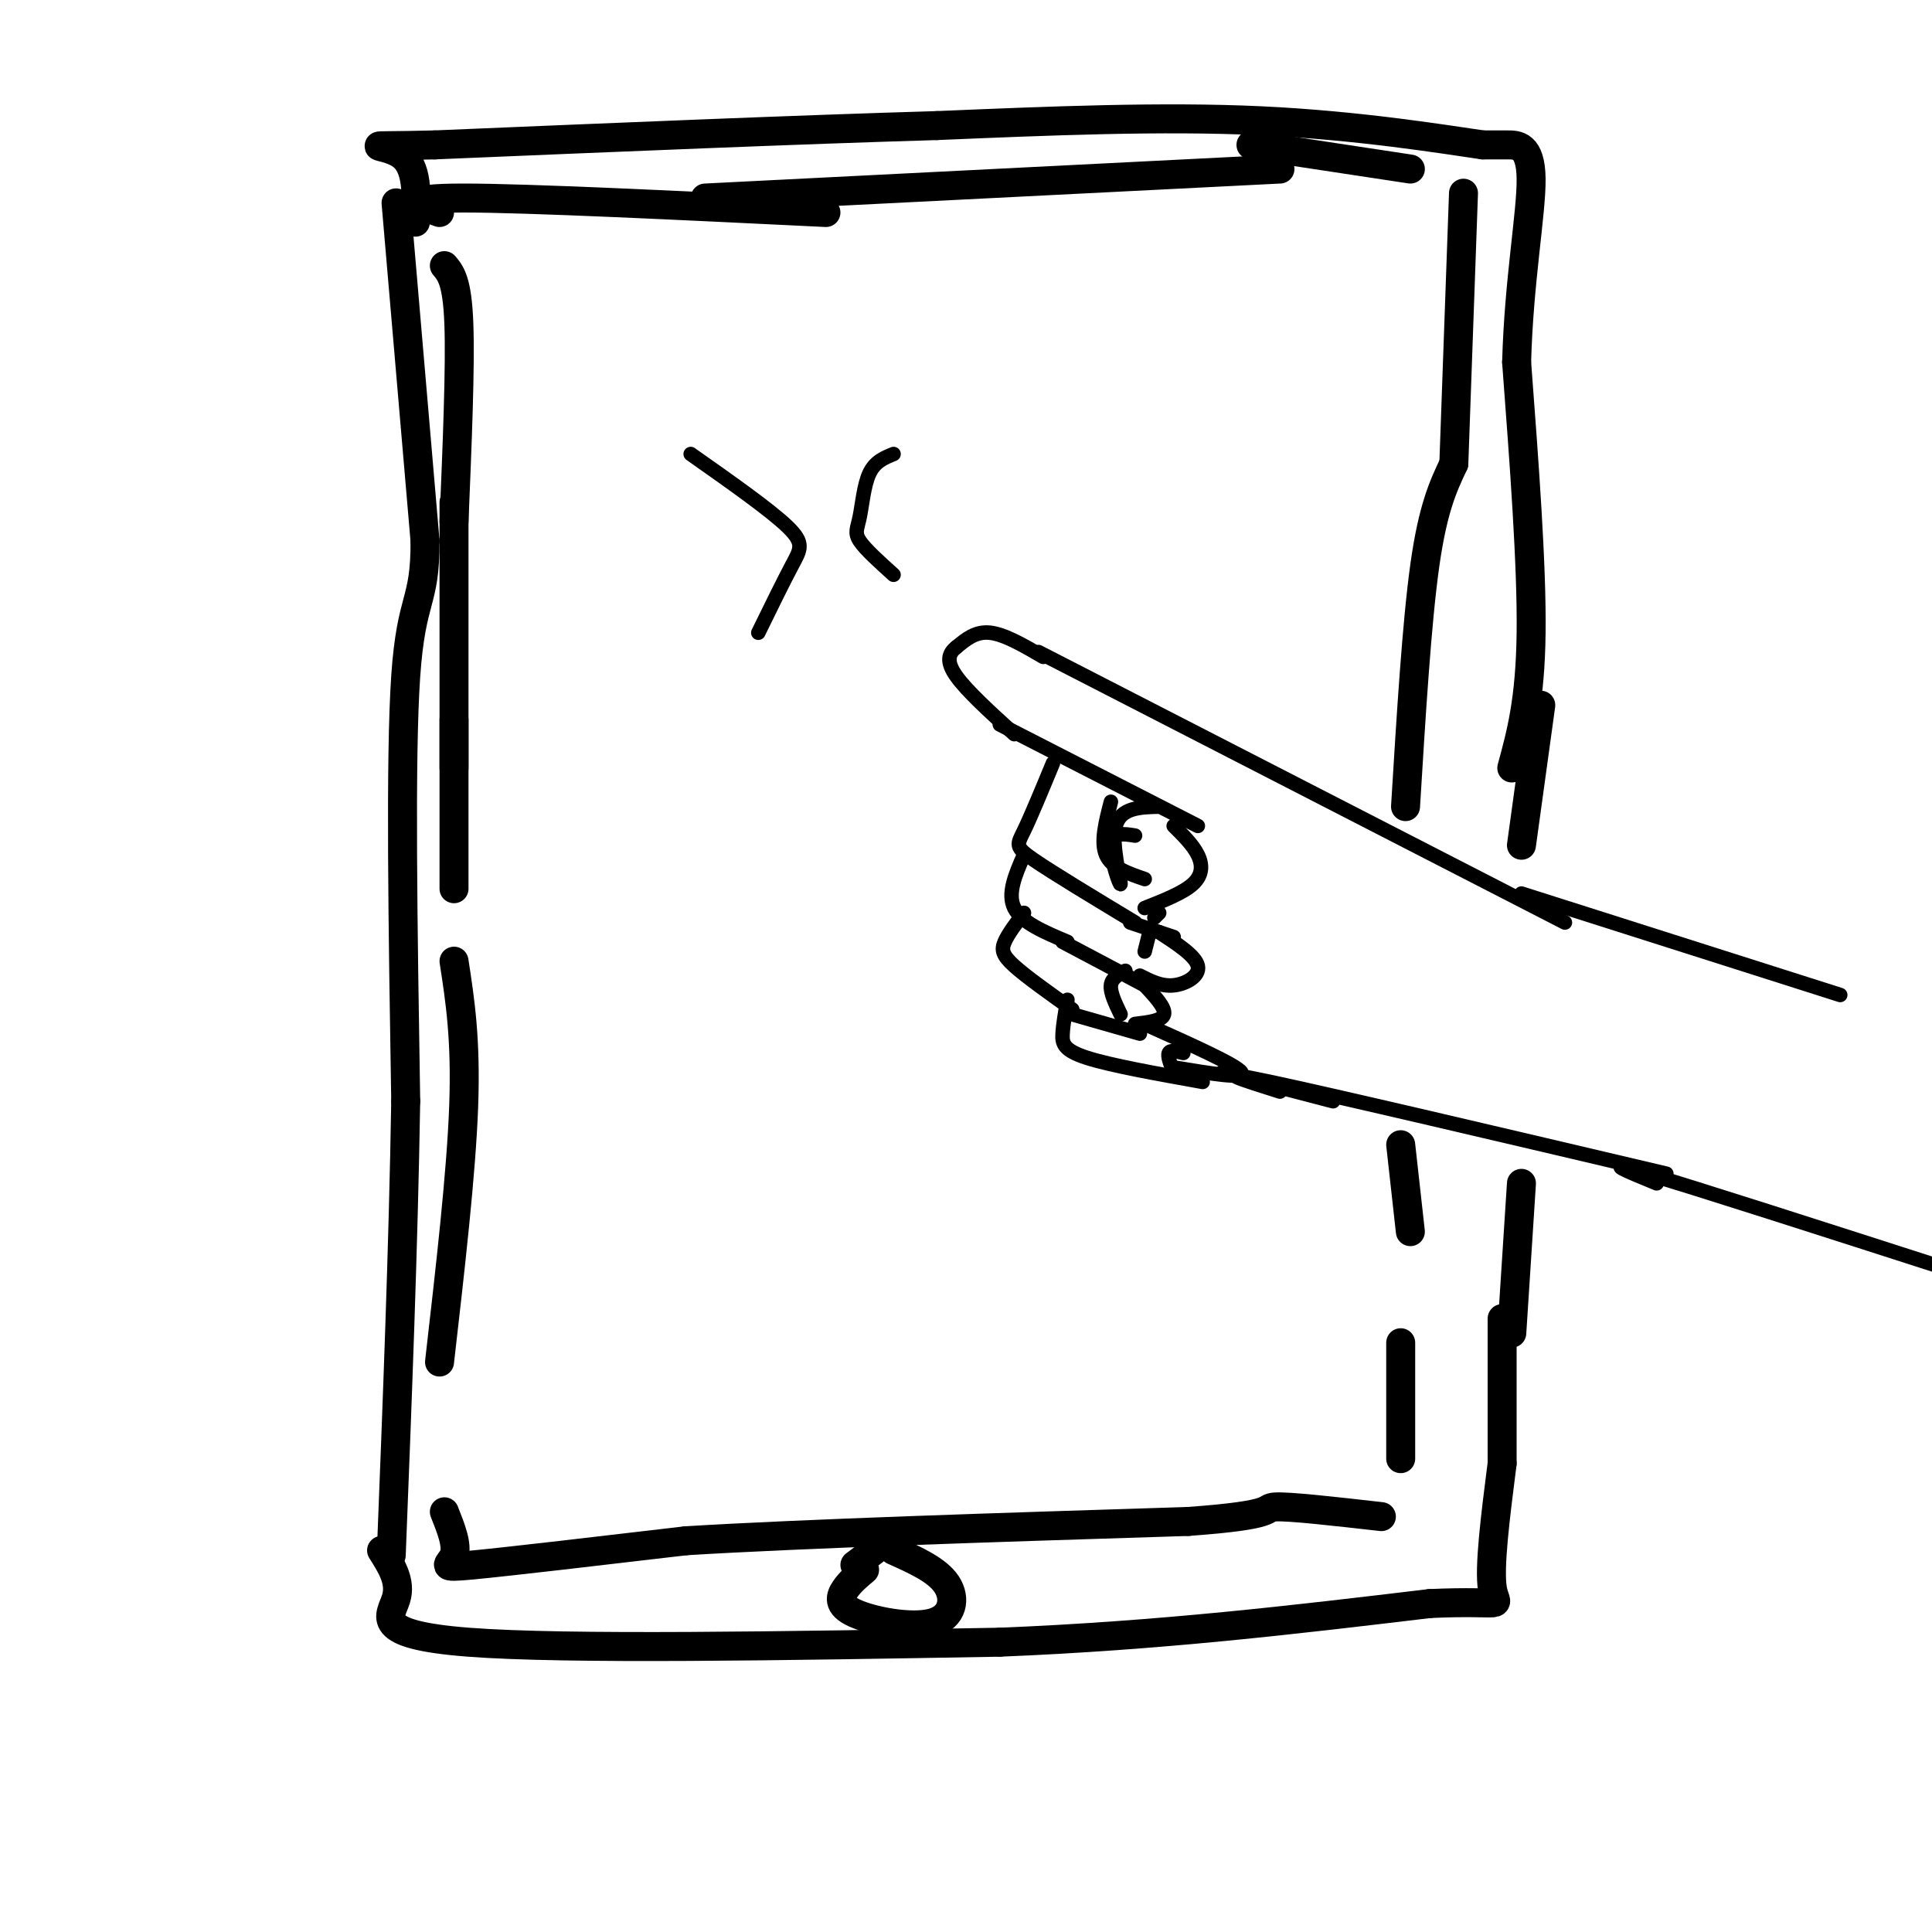 <svg viewBox='0 0 400 400' version='1.1' xmlns='http://www.w3.org/2000/svg' xmlns:xlink='http://www.w3.org/1999/xlink'><g fill='none' stroke='#000000' stroke-width='6' stroke-linecap='round' stroke-linejoin='round'><path d='M82,42c0.000,0.000 6.000,70.000 6,70'/><path d='M88,112c0.044,13.200 -2.844,11.200 -4,28c-1.156,16.800 -0.578,52.400 0,88'/><path d='M84,228c-0.500,30.333 -1.750,62.167 -3,94'/><path d='M79,321c2.044,3.222 4.089,6.444 3,10c-1.089,3.556 -5.311,7.444 15,9c20.311,1.556 65.156,0.778 110,0'/><path d='M207,340c33.167,-1.333 61.083,-4.667 89,-8'/><path d='M296,332c16.644,-0.756 13.756,1.356 13,-3c-0.756,-4.356 0.622,-15.178 2,-26'/><path d='M311,273c0.000,0.000 0.000,30.000 0,30'/><path d='M313,159c1.917,-7.000 3.833,-14.000 4,-28c0.167,-14.000 -1.417,-35.000 -3,-56'/><path d='M314,75c0.452,-16.845 3.083,-30.958 3,-38c-0.083,-7.042 -2.881,-7.012 -5,-7c-2.119,0.012 -3.560,0.006 -5,0'/><path d='M307,30c-8.022,-1.156 -25.578,-4.044 -46,-5c-20.422,-0.956 -43.711,0.022 -67,1'/><path d='M194,26c-28.500,0.833 -66.250,2.417 -104,4'/><path d='M90,30c-17.867,0.444 -10.533,-0.444 -7,2c3.533,2.444 3.267,8.222 3,14'/><path d='M92,313c1.378,3.467 2.756,6.933 2,9c-0.756,2.067 -3.644,2.733 4,2c7.644,-0.733 25.822,-2.867 44,-5'/><path d='M142,319c24.667,-1.500 64.333,-2.750 104,-4'/><path d='M246,315c19.200,-1.378 15.200,-2.822 18,-3c2.800,-0.178 12.400,0.911 22,2'/><path d='M179,325c-1.474,1.238 -2.947,2.475 -4,4c-1.053,1.525 -1.684,3.337 2,5c3.684,1.663 11.684,3.179 16,2c4.316,-1.179 4.947,-5.051 3,-8c-1.947,-2.949 -6.474,-4.974 -11,-7'/><path d='M181,321c0.000,0.000 -4.000,3.000 -4,3'/><path d='M94,149c0.000,0.000 0.000,35.000 0,35'/><path d='M94,199c1.250,8.083 2.500,16.167 2,30c-0.500,13.833 -2.750,33.417 -5,53'/><path d='M94,104c0.000,0.000 0.000,55.000 0,55'/><path d='M92,55c1.333,1.583 2.667,3.167 3,12c0.333,8.833 -0.333,24.917 -1,41'/><path d='M91,44c-4.167,-1.500 -8.333,-3.000 5,-3c13.333,0.000 44.167,1.500 75,3'/><path d='M146,41c0.000,0.000 119.000,-6.000 119,-6'/><path d='M259,30c0.000,0.000 33.000,5.000 33,5'/><path d='M303,40c0.000,0.000 -2.000,56.000 -2,56'/></g>
<g fill='none' stroke='#000000' stroke-width='3' stroke-linecap='round' stroke-linejoin='round'><path d='M215,135c0.000,0.000 109.000,56.000 109,56'/><path d='M216,136c-4.000,-2.333 -8.000,-4.667 -11,-5c-3.000,-0.333 -5.000,1.333 -7,3'/><path d='M198,134c-1.622,1.267 -2.178,2.933 0,6c2.178,3.067 7.089,7.533 12,12'/><path d='M207,150c0.000,0.000 41.000,21.000 41,21'/><path d='M218,158c-2.289,5.533 -4.578,11.067 -6,14c-1.422,2.933 -1.978,3.267 2,6c3.978,2.733 12.489,7.867 21,13'/><path d='M230,166c-1.083,4.167 -2.167,8.333 -1,11c1.167,2.667 4.583,3.833 8,5'/><path d='M212,177c-1.750,4.000 -3.500,8.000 -2,11c1.500,3.000 6.250,5.000 11,7'/><path d='M212,189c-1.644,2.178 -3.289,4.356 -4,6c-0.711,1.644 -0.489,2.756 2,5c2.489,2.244 7.244,5.622 12,9'/><path d='M221,207c-0.444,2.511 -0.889,5.022 -1,7c-0.111,1.978 0.111,3.422 5,5c4.889,1.578 14.444,3.289 24,5'/><path d='M222,210c0.000,0.000 14.000,4.000 14,4'/><path d='M220,195c0.000,0.000 17.000,9.000 17,9'/><path d='M234,191c0.000,0.000 9.000,3.000 9,3'/><path d='M243,221c7.500,1.250 15.000,2.500 14,1c-1.000,-1.500 -10.500,-5.750 -20,-10'/><path d='M235,212c2.833,-0.333 5.667,-0.667 6,-2c0.333,-1.333 -1.833,-3.667 -4,-6'/><path d='M236,202c2.222,1.133 4.444,2.267 7,2c2.556,-0.267 5.444,-1.933 5,-4c-0.444,-2.067 -4.222,-4.533 -8,-7'/><path d='M239,190c0.000,0.000 1.000,-1.000 1,-1'/><path d='M237,188c4.000,-1.578 8.000,-3.156 10,-5c2.000,-1.844 2.000,-3.956 1,-6c-1.000,-2.044 -3.000,-4.022 -5,-6'/><path d='M235,173c-2.423,-0.393 -4.845,-0.786 -5,2c-0.155,2.786 1.958,8.750 2,8c0.042,-0.750 -1.988,-8.214 -1,-12c0.988,-3.786 4.994,-3.893 9,-4'/><path d='M238,193c0.000,0.000 -1.000,4.000 -1,4'/><path d='M233,201c-1.417,0.750 -2.833,1.500 -3,3c-0.167,1.500 0.917,3.750 2,6'/><path d='M245,218c-1.333,-0.333 -2.667,-0.667 -3,0c-0.333,0.667 0.333,2.333 1,4'/><path d='M253,222c0.000,0.000 23.000,6.000 23,6'/><path d='M265,226c-7.667,-2.417 -15.333,-4.833 -2,-2c13.333,2.833 47.667,10.917 82,19'/><path d='M315,185c0.000,0.000 66.000,21.000 66,21'/><path d='M343,245c-6.083,-2.500 -12.167,-5.000 -2,-2c10.167,3.000 36.583,11.500 63,20'/></g>
<g fill='none' stroke='#000000' stroke-width='6' stroke-linecap='round' stroke-linejoin='round'><path d='M301,96c-2.167,4.583 -4.333,9.167 -6,21c-1.667,11.833 -2.833,30.917 -4,50'/><path d='M319,146c0.000,0.000 -4.000,29.000 -4,29'/><path d='M290,237c0.000,0.000 2.000,18.000 2,18'/><path d='M290,278c0.000,0.000 0.000,24.000 0,24'/><path d='M315,245c0.000,0.000 -2.000,31.000 -2,31'/></g>
<g fill='none' stroke='#000000' stroke-width='3' stroke-linecap='round' stroke-linejoin='round'><path d='M143,94c8.178,5.756 16.356,11.511 20,15c3.644,3.489 2.756,4.711 1,8c-1.756,3.289 -4.378,8.644 -7,14'/><path d='M185,94c-1.929,0.780 -3.857,1.560 -5,4c-1.143,2.440 -1.500,6.542 -2,9c-0.500,2.458 -1.143,3.274 0,5c1.143,1.726 4.071,4.363 7,7'/></g>
</svg>